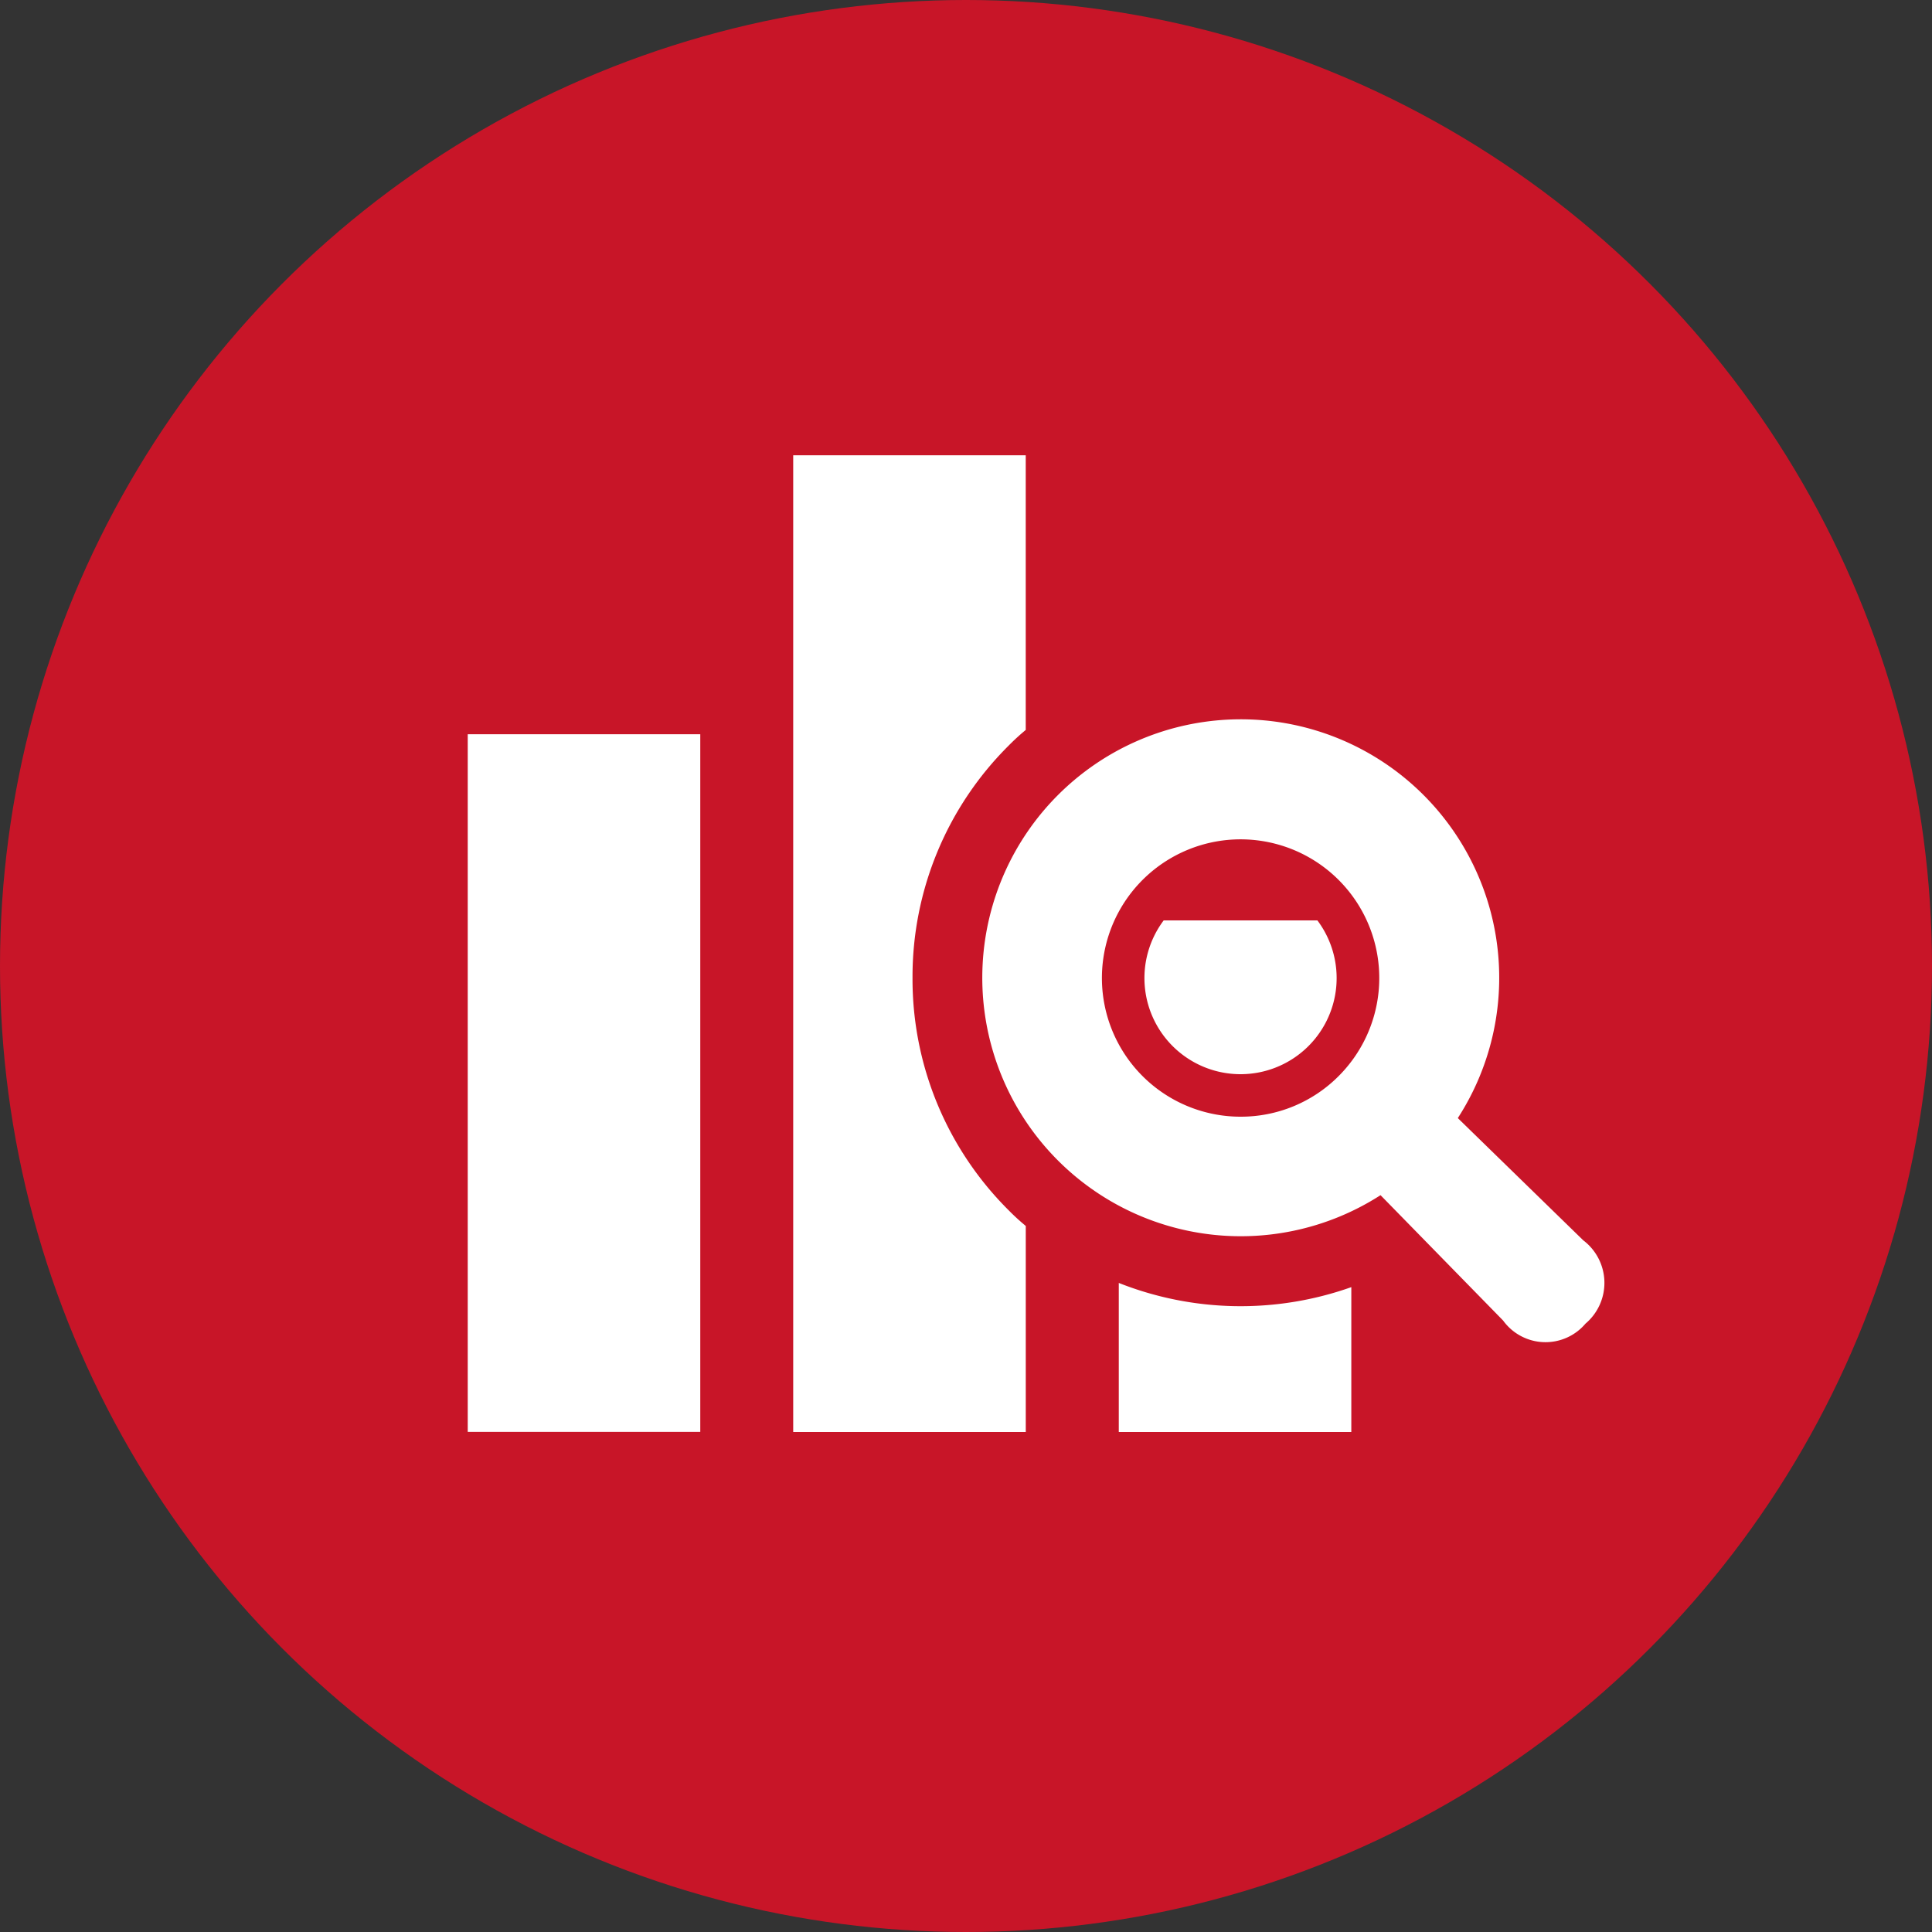 <svg xmlns="http://www.w3.org/2000/svg" width="50" height="50" viewBox="0 0 50 50">
  <rect x="0" y="0" width="50" height="50" fill="#333333" stroke="none"/>
  <defs>
    <style>
      .a {
        fill: #c81528;
      }

      .b {
        fill: #fff;
      }
    </style>
  </defs>
  <circle class="a" cx="25" cy="25" r="25"/>
  <g>
    <rect class="b" x="12.105" y="19.002" width="6.018" height="18.055"/>
    <path class="b" d="M30.116,23.82a2.487,2.487,0,1,0,3.978,0Z"/>
    <path class="b" d="M28.954,33.2V37.06h6.018V33.311a8.564,8.564,0,0,1-6.018-.109Z"/>
    <path class="b" d="M23.616,25.306A8.43,8.43,0,0,1,26.1,19.3a5.714,5.714,0,0,1,.446-.409V11.783H20.528V37.06h6.019V31.728a5.714,5.714,0,0,1-.446-.409A8.434,8.434,0,0,1,23.616,25.306Z"/>
    <path class="b" d="M40.975,32.1l-3.247-3.164a6.689,6.689,0,1,0-2,1.995L38.9,34.175a1.355,1.355,0,0,0,2.132.081A1.381,1.381,0,0,0,40.975,32.1Zm-8.868-3.2a3.589,3.589,0,1,1,2.537-1.051A3.569,3.569,0,0,1,32.107,28.9Z"/>
  </g>
</svg>
